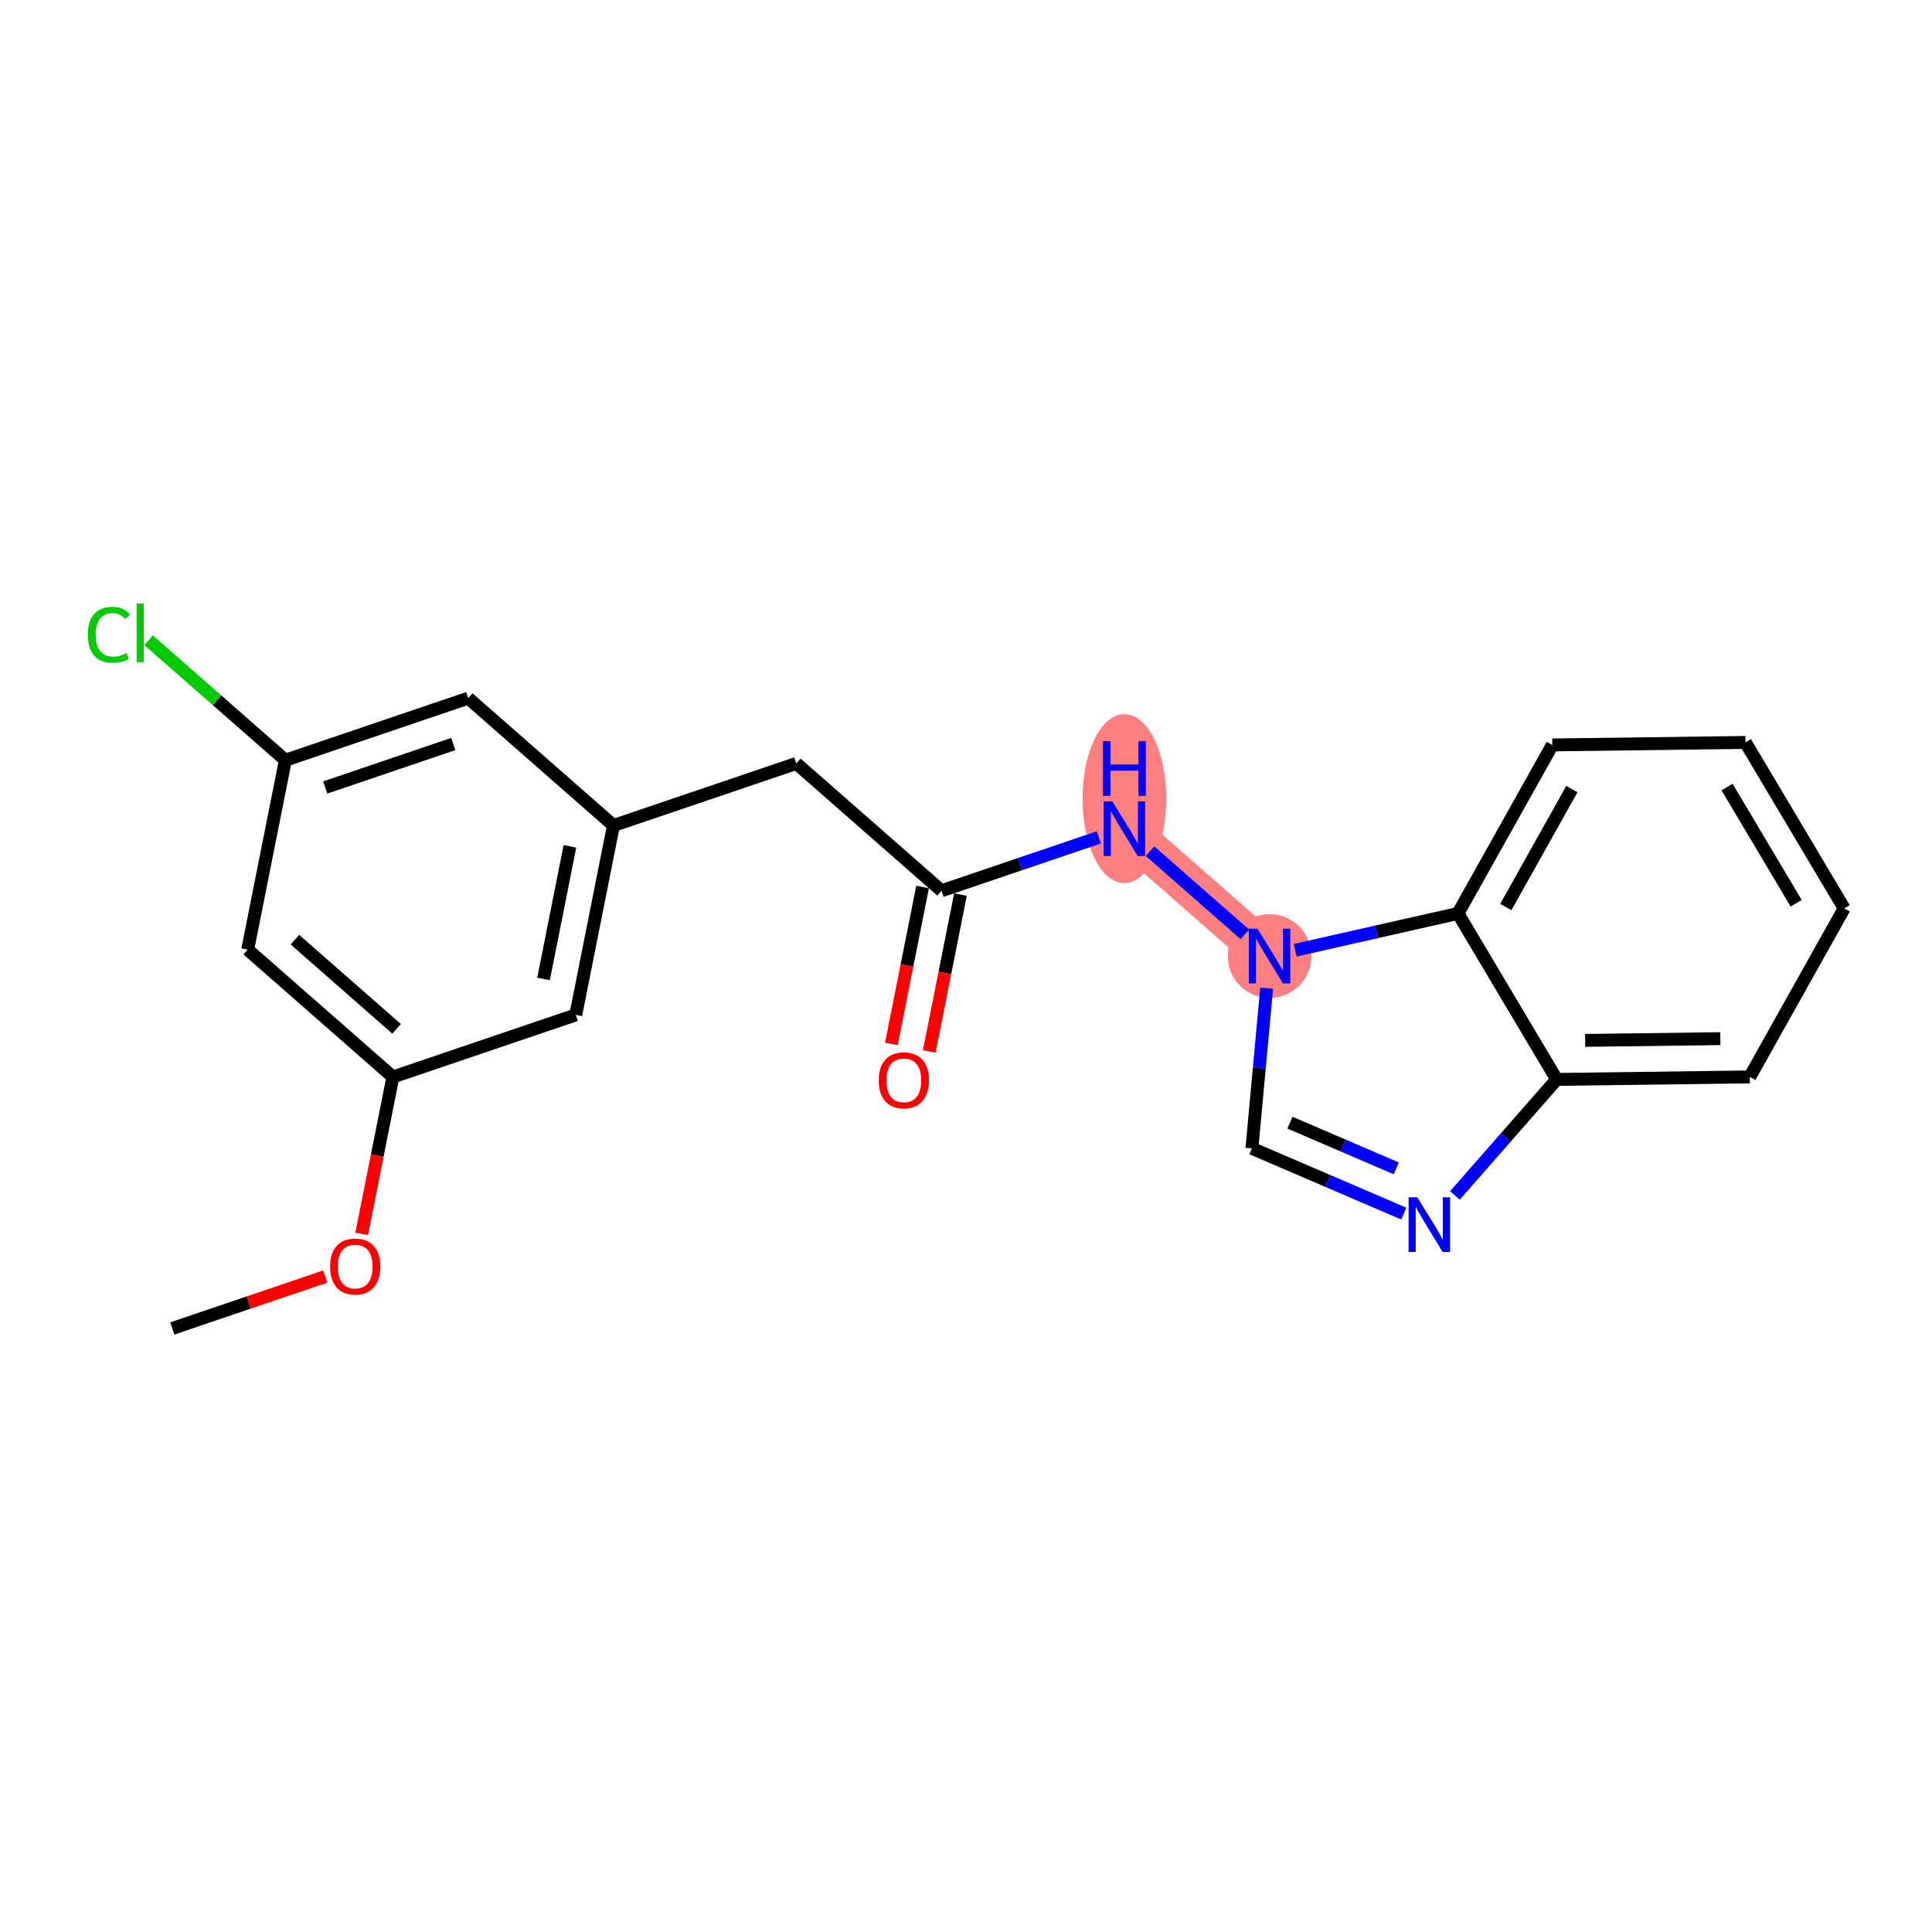 <?xml version='1.0' encoding='iso-8859-1'?>
<svg version='1.1' baseProfile='full'
              xmlns='http://www.w3.org/2000/svg'
                      xmlns:rdkit='http://www.rdkit.org/xml'
                      xmlns:xlink='http://www.w3.org/1999/xlink'
                  xml:space='preserve'
width='300px' height='300px' viewBox='0 0 300 300'>
<!-- END OF HEADER -->
<rect style='opacity:1.0;fill:#FFFFFF;stroke:none' width='300' height='300' x='0' y='0'> </rect>
<rect style='opacity:1.0;fill:#FFFFFF;stroke:none' width='300' height='300' x='0' y='0'> </rect>
<path d='M 174.597,128.68 L 197.143,148.454' style='fill:none;fill-rule:evenodd;stroke:#FF7F7F;stroke-width:6.4px;stroke-linecap:butt;stroke-linejoin:miter;stroke-opacity:1' />
<ellipse cx='174.597' cy='124.009' rx='5.998' ry='12.611'  style='fill:#FF7F7F;fill-rule:evenodd;stroke:#FF7F7F;stroke-width:1.0px;stroke-linecap:butt;stroke-linejoin:miter;stroke-opacity:1' />
<ellipse cx='197.143' cy='148.454' rx='5.998' ry='6.005'  style='fill:#FF7F7F;fill-rule:evenodd;stroke:#FF7F7F;stroke-width:1.0px;stroke-linecap:butt;stroke-linejoin:miter;stroke-opacity:1' />
<path class='bond-0 atom-0 atom-1' d='M 26.758,206.281 L 38.633,202.251' style='fill:none;fill-rule:evenodd;stroke:#000000;stroke-width:2.0px;stroke-linecap:butt;stroke-linejoin:miter;stroke-opacity:1' />
<path class='bond-0 atom-0 atom-1' d='M 38.633,202.251 L 50.507,198.221' style='fill:none;fill-rule:evenodd;stroke:#FF0000;stroke-width:2.0px;stroke-linecap:butt;stroke-linejoin:miter;stroke-opacity:1' />
<path class='bond-1 atom-1 atom-2' d='M 56.159,191.599 L 58.583,179.415' style='fill:none;fill-rule:evenodd;stroke:#FF0000;stroke-width:2.0px;stroke-linecap:butt;stroke-linejoin:miter;stroke-opacity:1' />
<path class='bond-1 atom-1 atom-2' d='M 58.583,179.415 L 61.008,167.231' style='fill:none;fill-rule:evenodd;stroke:#000000;stroke-width:2.0px;stroke-linecap:butt;stroke-linejoin:miter;stroke-opacity:1' />
<path class='bond-2 atom-2 atom-3' d='M 61.008,167.231 L 38.462,147.457' style='fill:none;fill-rule:evenodd;stroke:#000000;stroke-width:2.0px;stroke-linecap:butt;stroke-linejoin:miter;stroke-opacity:1' />
<path class='bond-2 atom-2 atom-3' d='M 61.581,159.756 L 45.799,145.914' style='fill:none;fill-rule:evenodd;stroke:#000000;stroke-width:2.0px;stroke-linecap:butt;stroke-linejoin:miter;stroke-opacity:1' />
<path class='bond-21 atom-21 atom-2' d='M 89.405,157.593 L 61.008,167.231' style='fill:none;fill-rule:evenodd;stroke:#000000;stroke-width:2.0px;stroke-linecap:butt;stroke-linejoin:miter;stroke-opacity:1' />
<path class='bond-3 atom-3 atom-4' d='M 38.462,147.457 L 44.315,118.045' style='fill:none;fill-rule:evenodd;stroke:#000000;stroke-width:2.0px;stroke-linecap:butt;stroke-linejoin:miter;stroke-opacity:1' />
<path class='bond-4 atom-4 atom-5' d='M 44.315,118.045 L 33.693,108.729' style='fill:none;fill-rule:evenodd;stroke:#000000;stroke-width:2.0px;stroke-linecap:butt;stroke-linejoin:miter;stroke-opacity:1' />
<path class='bond-4 atom-4 atom-5' d='M 33.693,108.729 L 23.071,99.413' style='fill:none;fill-rule:evenodd;stroke:#00CC00;stroke-width:2.0px;stroke-linecap:butt;stroke-linejoin:miter;stroke-opacity:1' />
<path class='bond-5 atom-4 atom-6' d='M 44.315,118.045 L 72.712,108.408' style='fill:none;fill-rule:evenodd;stroke:#000000;stroke-width:2.0px;stroke-linecap:butt;stroke-linejoin:miter;stroke-opacity:1' />
<path class='bond-5 atom-4 atom-6' d='M 50.502,122.279 L 70.38,115.533' style='fill:none;fill-rule:evenodd;stroke:#000000;stroke-width:2.0px;stroke-linecap:butt;stroke-linejoin:miter;stroke-opacity:1' />
<path class='bond-6 atom-6 atom-7' d='M 72.712,108.408 L 95.257,128.182' style='fill:none;fill-rule:evenodd;stroke:#000000;stroke-width:2.0px;stroke-linecap:butt;stroke-linejoin:miter;stroke-opacity:1' />
<path class='bond-7 atom-7 atom-8' d='M 95.257,128.182 L 123.655,118.544' style='fill:none;fill-rule:evenodd;stroke:#000000;stroke-width:2.0px;stroke-linecap:butt;stroke-linejoin:miter;stroke-opacity:1' />
<path class='bond-20 atom-7 atom-21' d='M 95.257,128.182 L 89.405,157.593' style='fill:none;fill-rule:evenodd;stroke:#000000;stroke-width:2.0px;stroke-linecap:butt;stroke-linejoin:miter;stroke-opacity:1' />
<path class='bond-20 atom-7 atom-21' d='M 88.497,131.423 L 84.4,152.011' style='fill:none;fill-rule:evenodd;stroke:#000000;stroke-width:2.0px;stroke-linecap:butt;stroke-linejoin:miter;stroke-opacity:1' />
<path class='bond-8 atom-8 atom-9' d='M 123.655,118.544 L 146.2,138.318' style='fill:none;fill-rule:evenodd;stroke:#000000;stroke-width:2.0px;stroke-linecap:butt;stroke-linejoin:miter;stroke-opacity:1' />
<path class='bond-9 atom-9 atom-10' d='M 143.259,137.733 L 140.835,149.917' style='fill:none;fill-rule:evenodd;stroke:#000000;stroke-width:2.0px;stroke-linecap:butt;stroke-linejoin:miter;stroke-opacity:1' />
<path class='bond-9 atom-9 atom-10' d='M 140.835,149.917 L 138.41,162.1' style='fill:none;fill-rule:evenodd;stroke:#FF0000;stroke-width:2.0px;stroke-linecap:butt;stroke-linejoin:miter;stroke-opacity:1' />
<path class='bond-9 atom-9 atom-10' d='M 149.141,138.903 L 146.717,151.087' style='fill:none;fill-rule:evenodd;stroke:#000000;stroke-width:2.0px;stroke-linecap:butt;stroke-linejoin:miter;stroke-opacity:1' />
<path class='bond-9 atom-9 atom-10' d='M 146.717,151.087 L 144.293,163.271' style='fill:none;fill-rule:evenodd;stroke:#FF0000;stroke-width:2.0px;stroke-linecap:butt;stroke-linejoin:miter;stroke-opacity:1' />
<path class='bond-10 atom-9 atom-11' d='M 146.2,138.318 L 158.413,134.173' style='fill:none;fill-rule:evenodd;stroke:#000000;stroke-width:2.0px;stroke-linecap:butt;stroke-linejoin:miter;stroke-opacity:1' />
<path class='bond-10 atom-9 atom-11' d='M 158.413,134.173 L 170.627,130.028' style='fill:none;fill-rule:evenodd;stroke:#0000FF;stroke-width:2.0px;stroke-linecap:butt;stroke-linejoin:miter;stroke-opacity:1' />
<path class='bond-11 atom-11 atom-12' d='M 178.568,132.163 L 193.304,145.088' style='fill:none;fill-rule:evenodd;stroke:#0000FF;stroke-width:2.0px;stroke-linecap:butt;stroke-linejoin:miter;stroke-opacity:1' />
<path class='bond-12 atom-12 atom-13' d='M 196.683,153.45 L 195.54,165.883' style='fill:none;fill-rule:evenodd;stroke:#0000FF;stroke-width:2.0px;stroke-linecap:butt;stroke-linejoin:miter;stroke-opacity:1' />
<path class='bond-12 atom-12 atom-13' d='M 195.54,165.883 L 194.397,178.317' style='fill:none;fill-rule:evenodd;stroke:#000000;stroke-width:2.0px;stroke-linecap:butt;stroke-linejoin:miter;stroke-opacity:1' />
<path class='bond-22 atom-20 atom-12' d='M 226.392,141.838 L 213.753,144.697' style='fill:none;fill-rule:evenodd;stroke:#000000;stroke-width:2.0px;stroke-linecap:butt;stroke-linejoin:miter;stroke-opacity:1' />
<path class='bond-22 atom-20 atom-12' d='M 213.753,144.697 L 201.113,147.556' style='fill:none;fill-rule:evenodd;stroke:#0000FF;stroke-width:2.0px;stroke-linecap:butt;stroke-linejoin:miter;stroke-opacity:1' />
<path class='bond-13 atom-13 atom-14' d='M 194.397,178.317 L 206.188,183.383' style='fill:none;fill-rule:evenodd;stroke:#000000;stroke-width:2.0px;stroke-linecap:butt;stroke-linejoin:miter;stroke-opacity:1' />
<path class='bond-13 atom-13 atom-14' d='M 206.188,183.383 L 217.979,188.45' style='fill:none;fill-rule:evenodd;stroke:#0000FF;stroke-width:2.0px;stroke-linecap:butt;stroke-linejoin:miter;stroke-opacity:1' />
<path class='bond-13 atom-13 atom-14' d='M 200.302,174.326 L 208.556,177.873' style='fill:none;fill-rule:evenodd;stroke:#000000;stroke-width:2.0px;stroke-linecap:butt;stroke-linejoin:miter;stroke-opacity:1' />
<path class='bond-13 atom-13 atom-14' d='M 208.556,177.873 L 216.809,181.419' style='fill:none;fill-rule:evenodd;stroke:#0000FF;stroke-width:2.0px;stroke-linecap:butt;stroke-linejoin:miter;stroke-opacity:1' />
<path class='bond-14 atom-14 atom-15' d='M 225.92,185.629 L 233.822,176.62' style='fill:none;fill-rule:evenodd;stroke:#0000FF;stroke-width:2.0px;stroke-linecap:butt;stroke-linejoin:miter;stroke-opacity:1' />
<path class='bond-14 atom-14 atom-15' d='M 233.822,176.62 L 241.723,167.611' style='fill:none;fill-rule:evenodd;stroke:#000000;stroke-width:2.0px;stroke-linecap:butt;stroke-linejoin:miter;stroke-opacity:1' />
<path class='bond-15 atom-15 atom-16' d='M 241.723,167.611 L 271.709,167.22' style='fill:none;fill-rule:evenodd;stroke:#000000;stroke-width:2.0px;stroke-linecap:butt;stroke-linejoin:miter;stroke-opacity:1' />
<path class='bond-15 atom-15 atom-16' d='M 246.143,161.555 L 267.133,161.281' style='fill:none;fill-rule:evenodd;stroke:#000000;stroke-width:2.0px;stroke-linecap:butt;stroke-linejoin:miter;stroke-opacity:1' />
<path class='bond-23 atom-20 atom-15' d='M 226.392,141.838 L 241.723,167.611' style='fill:none;fill-rule:evenodd;stroke:#000000;stroke-width:2.0px;stroke-linecap:butt;stroke-linejoin:miter;stroke-opacity:1' />
<path class='bond-16 atom-16 atom-17' d='M 271.709,167.22 L 286.364,141.056' style='fill:none;fill-rule:evenodd;stroke:#000000;stroke-width:2.0px;stroke-linecap:butt;stroke-linejoin:miter;stroke-opacity:1' />
<path class='bond-17 atom-17 atom-18' d='M 286.364,141.056 L 271.032,115.283' style='fill:none;fill-rule:evenodd;stroke:#000000;stroke-width:2.0px;stroke-linecap:butt;stroke-linejoin:miter;stroke-opacity:1' />
<path class='bond-17 atom-17 atom-18' d='M 278.909,140.256 L 268.177,122.215' style='fill:none;fill-rule:evenodd;stroke:#000000;stroke-width:2.0px;stroke-linecap:butt;stroke-linejoin:miter;stroke-opacity:1' />
<path class='bond-18 atom-18 atom-19' d='M 271.032,115.283 L 241.046,115.674' style='fill:none;fill-rule:evenodd;stroke:#000000;stroke-width:2.0px;stroke-linecap:butt;stroke-linejoin:miter;stroke-opacity:1' />
<path class='bond-19 atom-19 atom-20' d='M 241.046,115.674 L 226.392,141.838' style='fill:none;fill-rule:evenodd;stroke:#000000;stroke-width:2.0px;stroke-linecap:butt;stroke-linejoin:miter;stroke-opacity:1' />
<path class='bond-19 atom-19 atom-20' d='M 244.081,122.529 L 233.823,140.844' style='fill:none;fill-rule:evenodd;stroke:#000000;stroke-width:2.0px;stroke-linecap:butt;stroke-linejoin:miter;stroke-opacity:1' />
<path  class='atom-1' d='M 51.257 196.667
Q 51.257 194.628, 52.264 193.488
Q 53.272 192.349, 55.155 192.349
Q 57.039 192.349, 58.046 193.488
Q 59.054 194.628, 59.054 196.667
Q 59.054 198.73, 58.034 199.906
Q 57.015 201.069, 55.155 201.069
Q 53.284 201.069, 52.264 199.906
Q 51.257 198.742, 51.257 196.667
M 55.155 200.11
Q 56.451 200.11, 57.147 199.246
Q 57.854 198.37, 57.854 196.667
Q 57.854 195, 57.147 194.16
Q 56.451 193.308, 55.155 193.308
Q 53.86 193.308, 53.152 194.148
Q 52.456 194.988, 52.456 196.667
Q 52.456 198.382, 53.152 199.246
Q 53.86 200.11, 55.155 200.11
' fill='#FF0000'/>
<path  class='atom-5' d='M 13.636 98.565
Q 13.636 96.454, 14.62 95.35
Q 15.616 94.235, 17.499 94.235
Q 19.25 94.235, 20.186 95.471
L 19.394 96.118
Q 18.71 95.219, 17.499 95.219
Q 16.215 95.219, 15.532 96.082
Q 14.86 96.934, 14.86 98.565
Q 14.86 100.245, 15.556 101.108
Q 16.263 101.972, 17.631 101.972
Q 18.567 101.972, 19.658 101.408
L 19.994 102.308
Q 19.55 102.596, 18.878 102.764
Q 18.207 102.932, 17.463 102.932
Q 15.616 102.932, 14.62 101.804
Q 13.636 100.676, 13.636 98.565
' fill='#00CC00'/>
<path  class='atom-5' d='M 21.217 93.719
L 22.321 93.719
L 22.321 102.824
L 21.217 102.824
L 21.217 93.719
' fill='#00CC00'/>
<path  class='atom-10' d='M 136.449 167.754
Q 136.449 165.715, 137.457 164.575
Q 138.465 163.435, 140.348 163.435
Q 142.231 163.435, 143.239 164.575
Q 144.246 165.715, 144.246 167.754
Q 144.246 169.817, 143.227 170.992
Q 142.207 172.156, 140.348 172.156
Q 138.477 172.156, 137.457 170.992
Q 136.449 169.829, 136.449 167.754
M 140.348 171.196
Q 141.643 171.196, 142.339 170.333
Q 143.047 169.457, 143.047 167.754
Q 143.047 166.086, 142.339 165.247
Q 141.643 164.395, 140.348 164.395
Q 139.052 164.395, 138.345 165.235
Q 137.649 166.074, 137.649 167.754
Q 137.649 169.469, 138.345 170.333
Q 139.052 171.196, 140.348 171.196
' fill='#FF0000'/>
<path  class='atom-11' d='M 172.72 124.434
L 175.503 128.932
Q 175.779 129.376, 176.223 130.18
Q 176.667 130.983, 176.691 131.031
L 176.691 124.434
L 177.818 124.434
L 177.818 132.927
L 176.655 132.927
L 173.668 128.008
Q 173.32 127.433, 172.948 126.773
Q 172.588 126.113, 172.48 125.909
L 172.48 132.927
L 171.377 132.927
L 171.377 124.434
L 172.72 124.434
' fill='#0000FF'/>
<path  class='atom-11' d='M 171.275 115.092
L 172.426 115.092
L 172.426 118.702
L 176.769 118.702
L 176.769 115.092
L 177.92 115.092
L 177.92 123.585
L 176.769 123.585
L 176.769 119.662
L 172.426 119.662
L 172.426 123.585
L 171.275 123.585
L 171.275 115.092
' fill='#0000FF'/>
<path  class='atom-12' d='M 195.265 144.208
L 198.048 148.706
Q 198.324 149.15, 198.768 149.954
Q 199.212 150.757, 199.236 150.805
L 199.236 144.208
L 200.363 144.208
L 200.363 152.701
L 199.2 152.701
L 196.213 147.782
Q 195.865 147.207, 195.493 146.547
Q 195.133 145.887, 195.026 145.683
L 195.026 152.701
L 193.922 152.701
L 193.922 144.208
L 195.265 144.208
' fill='#0000FF'/>
<path  class='atom-14' d='M 220.072 185.91
L 222.855 190.408
Q 223.131 190.852, 223.575 191.655
Q 224.018 192.459, 224.042 192.507
L 224.042 185.91
L 225.17 185.91
L 225.17 194.402
L 224.006 194.402
L 221.02 189.484
Q 220.672 188.908, 220.3 188.249
Q 219.94 187.589, 219.832 187.385
L 219.832 194.402
L 218.729 194.402
L 218.729 185.91
L 220.072 185.91
' fill='#0000FF'/>
</svg>
